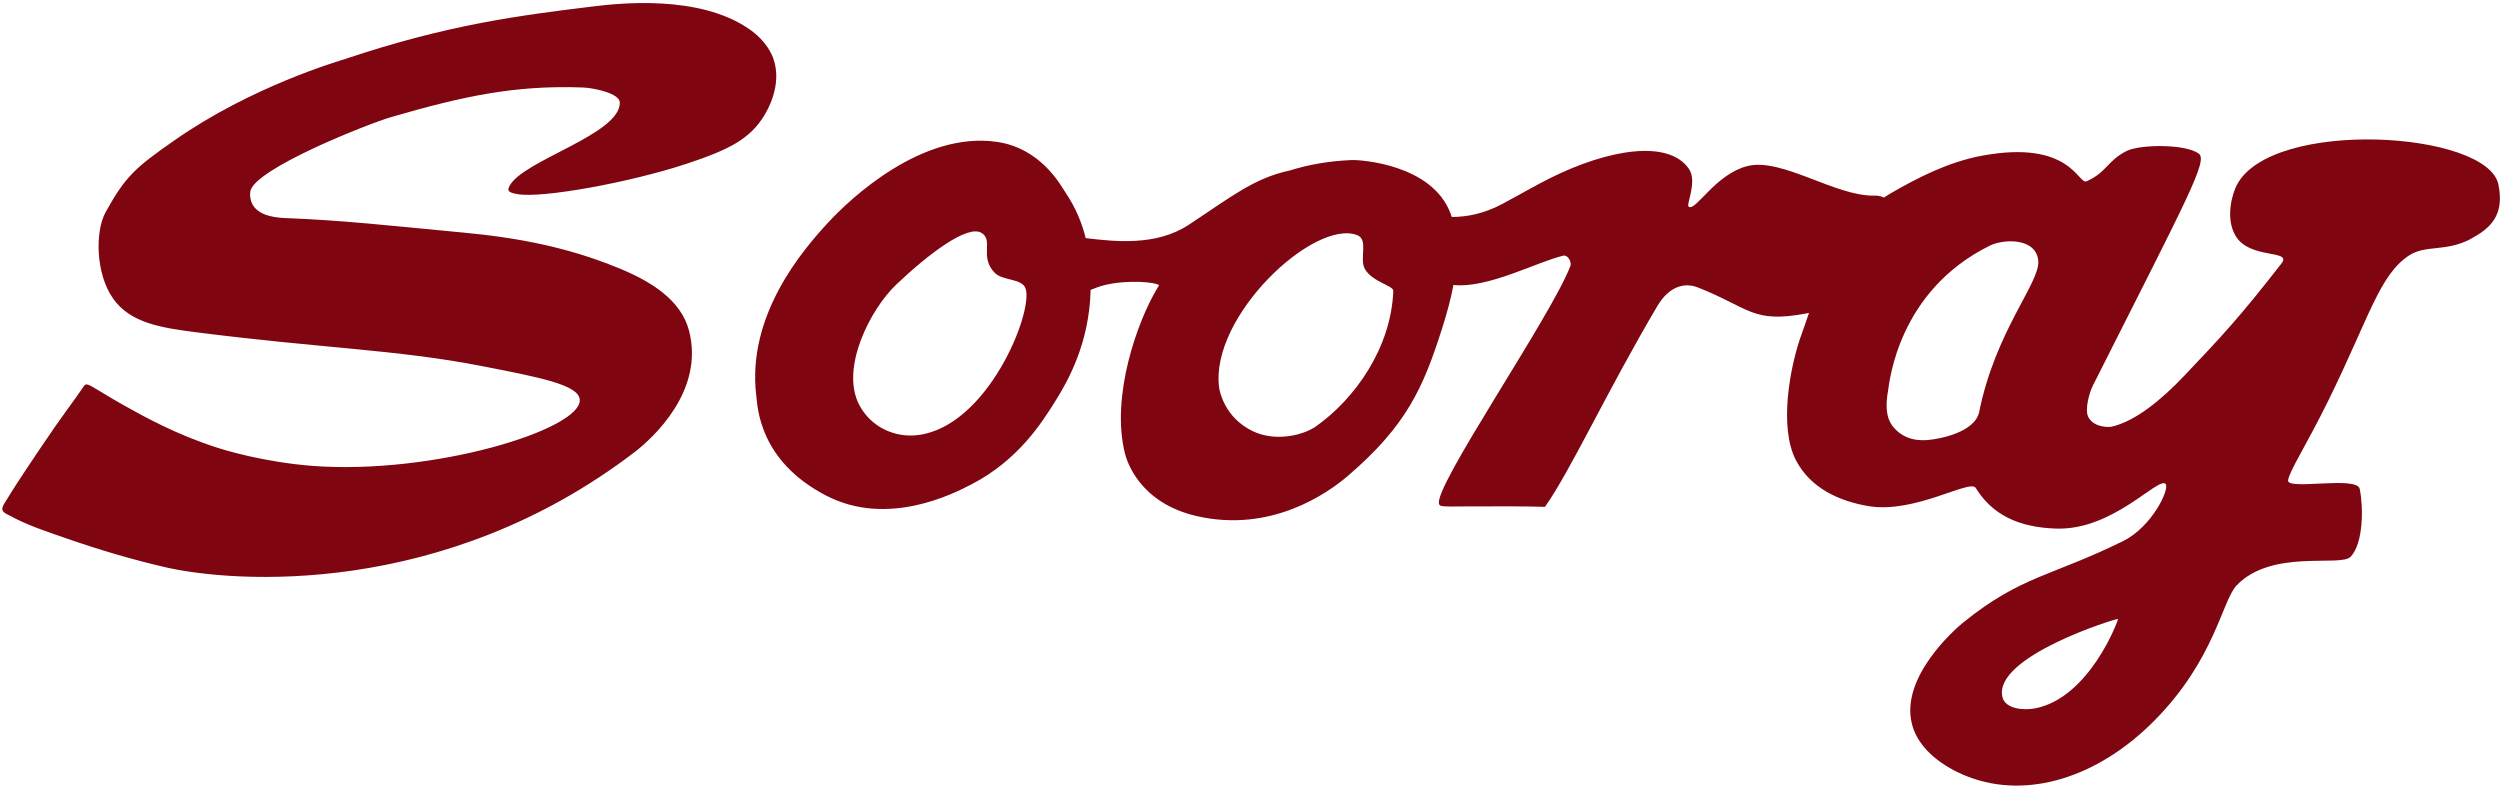 <svg xmlns="http://www.w3.org/2000/svg" id="Layer_1" data-name="Layer 1" viewBox="0 0 875 276"><defs><style>      .cls-1 {        fill: #7f0511;        stroke-width: 0px;      }    </style></defs><path class="cls-1" d="M267.55,40.31c-5.05,8.44-12.77,12.21-27.16,16.98-19.79,6.57-51.05,12.26-59.41,10.63-2.96-.57-3.63-1.03-2.6-2.93,4.89-8.98,38.73-17.97,38.56-29.11-.06-3.16-8.79-5.11-13.14-5.27-23.76-.83-41.64,3.06-66.78,10.33-8.19,2.37-48.36,18.3-49.42,26.12-.36,2.69.86,4.64.86,4.64,2.5,4.33,9.53,4.55,11.87,4.64,18.62.7,37.23,2.72,55.71,4.48,14.61,1.39,36.76,3.12,61.04,13.24,10.87,4.52,21.28,10.95,24.08,21.67,5.5,21.06-12.69,37.63-19.02,42.48-66.86,51.16-140.31,45.87-164.49,40.27-10.17-2.36-21.76-5.63-34.79-10.17-6.56-2.29-13.26-4.44-19.35-7.8-1.46-.81-3.8-1.34-2.1-4.1,3.52-5.71,3.64-6.01,12.28-18.91,8.38-12.52,11.54-16.24,15.46-22.05.99-1.47,1.19-1.32,6.37,1.8,3.96,2.39,4.49,2.73,7.69,4.53,7.41,4.16,18.71,10.43,33.22,15.04,1.64.53,15.7,4.91,32.85,6.23,42.26,3.25,94.44-12.77,93.63-23.19-.41-5.16-13.79-7.76-34.5-11.78-29.57-5.76-56.45-6.23-99.82-11.8-11.99-1.54-22.92-3.17-28.97-11.73-6.23-8.81-6.32-23.6-2.7-30.21.06-.11.1-.19.12-.22,6.96-12.57,10.46-15.52,23.91-24.93,27.21-19.05,57.76-27.85,59.83-28.54,35.9-12.03,60.82-15.23,86.83-18.4,9.07-1.1,36.78-4.19,54.34,7.74,6.54,4.44,8.35,9.44,8.77,10.66,3.13,9.12-2.16,17.97-3.18,19.67ZM864.82,83.6c-8.65,4.64-15.82,1.99-21.63,5.8-10.39,6.81-13.92,21.6-28.28,50.81-7.66,15.57-13.78,24.89-14.08,27.93-.35,3.58,24.09-1.72,25.07,2.99,1.29,6.14,1.38,18.88-3.15,23.71-3.54,3.77-27.39-2.85-39.85,9.95-5.24,5.38-7.55,25.95-29,47.56-19.6,19.73-44.27,27.5-65.04,19.51-2.37-.92-16.61-6.39-19.68-18.46-4.15-16.32,15-33.14,17.93-35.51,20.35-16.45,30.94-16.14,55.99-28.52,10.15-5.01,16.44-18.37,14.84-20-2.59-2.61-18.25,16.22-38.15,15.64-13.37-.39-22.54-4.92-28.29-14.24-1.99-3.22-21.46,9.21-37.8,6.33-10.1-1.78-20.03-6.24-25.13-16.03-6.03-11.57-2.13-32.96,2.1-44.43.84-2.28,1.66-4.68,2.49-7.15-.28.07-.56.14-.82.19-19.08,3.63-19.86-1.9-38.07-9.07-4.98-1.97-10.28-.08-14.16,6.45-17.25,29.1-30.53,57.88-39.3,70.23-.19.27.04-.03-11.72-.07-23.54-.1-24.82.51-25.39-.75-2.48-5.45,39.33-65.85,45.98-83.5.4-1.05-.8-3.88-2.57-3.48-8.99,2.09-26.4,11.56-38.41,10.25-.87,4.64-2.21,9.74-4.03,15.42-6.55,20.46-12.27,33.67-32.81,51.31-7.17,6.16-26.98,20.14-53,14.16-20.31-4.66-24.54-19.64-25.1-21.83-5.14-20.19,4.5-46.72,11.27-57.88.18-.29.39-.67.64-1.11-1.23-1.09-10.89-1.94-18.7-.11-1.87.44-3.63,1.08-5.26,1.76,0,.1,0,.21,0,.32-.52,18.32-7.77,31.33-12.41,38.72-4.64,7.4-12.87,20.53-29.32,29.04-6.48,3.36-29.3,14.98-50.68,3.99-23.67-12.18-24.12-31.1-24.6-35.02-3.45-28.23,16.42-51.18,25.17-60.64,7.67-8.3,32.86-32.14,59.22-28.19,15.44,2.32,22.29,15.44,23.8,17.65,3.65,5.37,5.83,10.87,7.11,16.01,10.03,1.19,24.55,2.89,36.03-4.64,14.45-9.5,22.82-16.35,35.27-19h.03c6.42-2.02,13.66-3.36,21.8-3.68,3.07-.12,28.03,1.47,34.54,18.62.17.43.31.86.45,1.3,5.09,0,11.2-1.09,17.59-4.51,6.77-3.62,11.67-6.51,16.9-9.11,20.5-10.22,41.41-13.52,48.5-3.24,3.13,4.52-1.16,12.66-.02,13.31,2.52,1.43,9.28-11.31,20.35-14.23,12.05-3.18,30.82,10.56,44.53,10.31,1.41-.03,2.52.21,3.38.68.73-.48,1.48-.95,2.26-1.41,9.62-5.58,20.42-11.1,32.16-13.26,30.97-5.71,33.6,10.24,36.52,8.97,7.04-3.07,7.34-7.31,14.08-10.63,4.64-2.29,20.3-2.51,25.15.9,3.42,2.41-3.61,14.97-37.09,81.38-1.02,2.04-2.99,8.39-1.42,11.06,2.15,3.67,7.42,3.34,8.08,3.18,8.33-1.94,17.29-9.29,25.43-17.85,13.2-13.9,19.41-20.52,34-39.28,3.9-5.03-11.31-1.22-16.18-9.85-3.56-6.3-.95-14.72.53-17.58,12.23-23.48,87.74-18.96,91.58-.18,2.26,11.05-3.13,15.47-9.66,18.99ZM359,101.14c-1.12-3.83-7.98-2.72-10.87-5.68-5.44-5.6-.21-11.37-4.66-13.98-4.86-2.85-18.35,7.21-29.9,18.23-8.83,8.44-19.64,29.14-12.8,42.07,4.06,7.69,12.39,11.53,20.6,10.49,24.18-3.09,40.18-42.5,37.64-51.13ZM487.66,101.77c.06-1.78-7.55-3.18-10-7.71-1.93-3.54,1.39-10.21-2.64-11.76-15.02-5.79-51.58,28.38-48.33,53.32.2,1.54,1.98,10.37,11.45,15.13,8.54,4.28,18.52,1.25,22.34-1.44,13.79-9.71,26.42-27.57,27.18-47.54ZM713.41,91.35c-.67-8.19-12.1-7.78-16.96-5.38-32.17,15.89-35.13,47.77-35.63,50.76-.74,4.36-1.06,9.22,1.84,12.72,4.35,5.27,10.48,4.7,12.52,4.51,3.87-.36,16.11-2.71,17.54-9.81,5.75-28.43,21.3-45.23,20.68-52.8ZM741.27,216.64c-.21-.32-43.81,13.11-40.42,27.33,1.01,4.26,7.57,4.66,11.22,4,19.22-3.54,29.42-31.02,29.21-31.33Z"></path></svg>